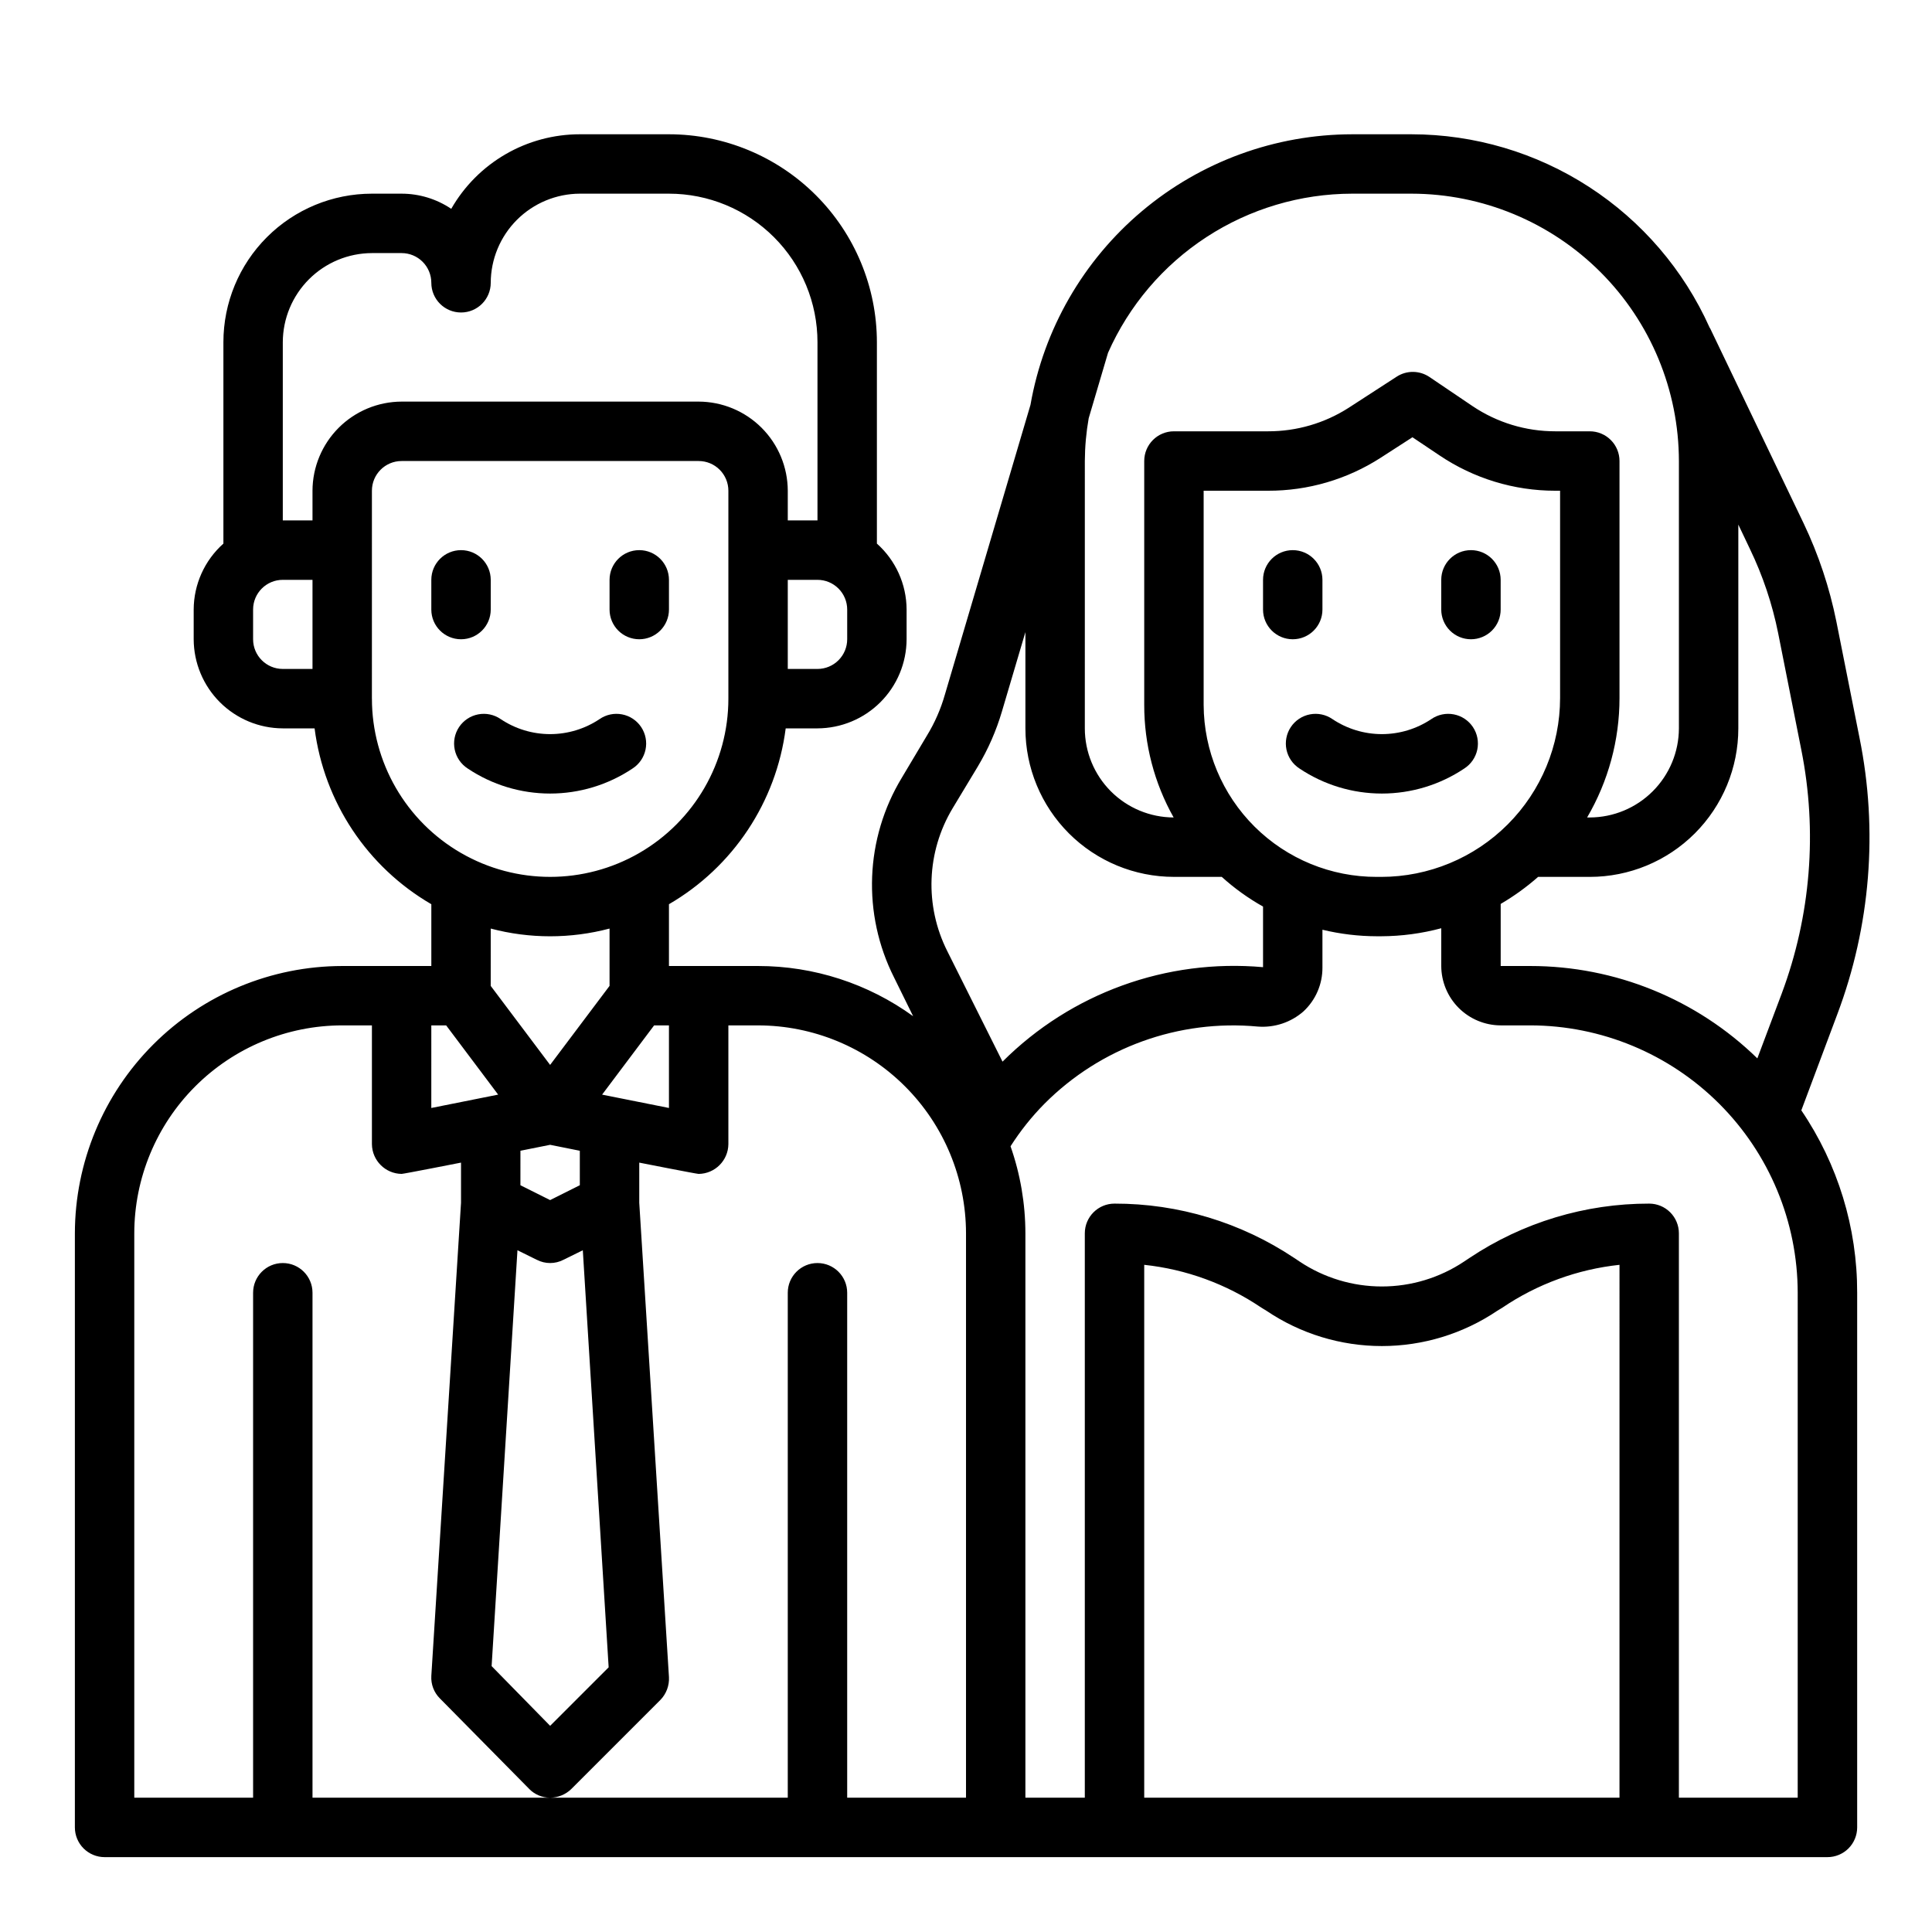 <?xml version="1.0" encoding="UTF-8"?>
<!-- Uploaded to: SVG Repo, www.svgrepo.com, Generator: SVG Repo Mixer Tools -->
<svg fill="#000000" width="800px" height="800px" version="1.1" viewBox="144 144 512 512" xmlns="http://www.w3.org/2000/svg">
 <g>
  <path d="m274.05 305.54v-7.871c0-4.348-3.523-7.875-7.871-7.875-4.348 0-7.875 3.527-7.875 7.875v7.871c0 4.348 3.527 7.871 7.875 7.871 4.348 0 7.871-3.523 7.871-7.871z"/>
  <path d="m313.41 313.41c2.086 0 4.09-0.828 5.566-2.305 1.477-1.477 2.305-3.481 2.305-5.566v-7.871c0-4.348-3.523-7.875-7.871-7.875s-7.871 3.527-7.871 7.875v7.871c0 2.086 0.828 4.09 2.305 5.566 1.477 1.477 3.481 2.305 5.566 2.305z"/>
  <path d="m494.46 305.54v-7.871c0-4.348-3.523-7.875-7.871-7.875s-7.871 3.527-7.871 7.875v7.871c0 4.348 3.523 7.871 7.871 7.871s7.871-3.523 7.871-7.871z"/>
  <path d="m311.62 347.67c1.777-1.141 3.019-2.945 3.453-5.012 0.434-2.066 0.016-4.223-1.156-5.981-1.168-1.754-2.996-2.969-5.07-3.363-2.074-0.398-4.223 0.055-5.957 1.258-3.879 2.594-8.438 3.977-13.102 3.977-4.664 0-9.223-1.383-13.098-3.977-1.738-1.203-3.883-1.656-5.957-1.258-2.074 0.395-3.902 1.609-5.074 3.363-1.172 1.758-1.586 3.914-1.152 5.981 0.43 2.066 1.676 3.871 3.453 5.012 6.461 4.324 14.059 6.629 21.828 6.629 7.773 0 15.371-2.305 21.832-6.629z"/>
  <path d="m532.04 347.67c1.777-1.141 3.023-2.945 3.457-5.012 0.43-2.066 0.016-4.223-1.156-5.981-1.172-1.754-3-2.969-5.074-3.363-2.074-0.398-4.219 0.055-5.957 1.258-3.875 2.594-8.434 3.977-13.098 3.977-4.664 0-9.223-1.383-13.098-3.977-1.738-1.203-3.883-1.656-5.957-1.258-2.074 0.395-3.902 1.609-5.074 3.363-1.172 1.758-1.586 3.914-1.156 5.981 0.434 2.066 1.68 3.871 3.457 5.012 6.457 4.324 14.055 6.629 21.828 6.629 7.773 0 15.367-2.305 21.828-6.629z"/>
  <path d="m533.82 313.41c2.086 0 4.09-0.828 5.566-2.305 1.477-1.477 2.305-3.481 2.305-5.566v-7.871c0-4.348-3.523-7.875-7.871-7.875-4.348 0-7.875 3.527-7.875 7.875v7.871c0 2.086 0.832 4.09 2.309 5.566 1.477 1.477 3.477 2.305 5.566 2.305z"/>
  <path d="m630.89 412.83c8.816-23.387 10.863-48.789 5.902-73.285l-6.141-30.859c-1.812-8.98-4.719-17.707-8.66-25.977l-24.797-51.719c-0.078-0.078-0.156-0.156-0.156-0.234v-0.004c-6.84-15.223-17.926-28.148-31.934-37.227-14.004-9.078-30.332-13.918-47.023-13.941h-15.742c-20.375 0.027-40.086 7.231-55.676 20.344-15.59 13.117-26.062 31.305-29.578 51.371l-22.672 76.754v-0.004c-1.094 3.852-2.707 7.535-4.801 10.945l-6.613 11.098c-9.77 16.125-10.543 36.148-2.047 52.98l5.039 10.234-0.004-0.004c-11.949-8.652-26.332-13.309-41.09-13.301h-23.617v-16.375c17-9.875 28.438-27.102 30.938-46.602h8.422c6.258-0.02 12.254-2.516 16.68-6.938 4.426-4.426 6.918-10.422 6.938-16.68v-7.871c-0.02-6.68-2.883-13.035-7.871-17.477v-53.371c-0.016-14.609-5.828-28.617-16.16-38.949-10.328-10.328-24.336-16.141-38.945-16.156h-23.613c-6.922 0-13.715 1.824-19.703 5.297-5.984 3.469-10.945 8.457-14.383 14.461-3.887-2.613-8.465-4.012-13.148-4.016h-7.871c-10.441 0-20.449 4.148-27.832 11.531-7.383 7.379-11.527 17.391-11.527 27.832v53.371c-4.988 4.441-7.852 10.797-7.875 17.477v7.871c0.02 6.258 2.516 12.254 6.938 16.68 4.426 4.422 10.422 6.918 16.68 6.938h8.422c2.504 19.5 13.938 36.727 30.938 46.602v16.375h-23.613c-18.781 0.027-36.785 7.5-50.066 20.781s-20.754 31.285-20.785 50.066v157.44c0 2.086 0.832 4.09 2.309 5.566 1.477 1.473 3.477 2.305 5.566 2.305h456.58c2.086 0 4.09-0.832 5.566-2.305 1.473-1.477 2.305-3.481 2.305-5.566v-141.7c0.035-17.23-5.121-34.074-14.801-48.332zm-26.215-75.805v-54.004l3.07 6.453v0.004c3.414 7.082 5.926 14.566 7.477 22.277l6.141 30.938c4.32 21.605 2.519 43.988-5.195 64.629l-6.453 17.16c-16.086-15.695-37.672-24.48-60.145-24.48h-7.871v-16.453c3.527-2.062 6.852-4.465 9.918-7.164h13.699c10.438 0 20.449-4.148 27.832-11.527 7.379-7.383 11.527-17.395 11.527-27.832zm-94.621 39.359h-1.184c-12.125 0.031-23.77-4.75-32.375-13.297-8.602-8.547-13.465-20.156-13.516-32.281v-56.758h17.082c10.578 0.027 20.941-3.008 29.832-8.738l8.422-5.434 7.164 4.801 0.004 0.004c9.07 6.113 19.762 9.375 30.699 9.367h1.258v54.945c-0.012 12.566-5.008 24.613-13.891 33.496-8.887 8.887-20.934 13.883-33.496 13.895zm-78.562-110.21c0.02-3.801 0.363-7.594 1.023-11.336l5.117-17.32h-0.004c5.547-12.539 14.613-23.203 26.098-30.691 11.488-7.488 24.898-11.484 38.613-11.504h15.742c18.781 0.031 36.785 7.504 50.066 20.785s20.754 31.285 20.781 50.066v70.848c-0.016 6.258-2.512 12.254-6.938 16.676-4.422 4.426-10.418 6.922-16.676 6.938h-0.711c5.621-9.598 8.582-20.52 8.582-31.645v-62.816c0-2.09-0.828-4.09-2.305-5.566-1.477-1.477-3.481-2.309-5.566-2.309h-9.133c-7.824 0.012-15.473-2.316-21.965-6.691l-11.414-7.715c-2.609-1.754-6.016-1.785-8.656-0.078l-12.754 8.266c-6.367 4.078-13.773 6.234-21.332 6.219h-24.957c-4.348 0-7.871 3.527-7.871 7.875v64.629c-0.016 10.449 2.668 20.727 7.793 29.832-6.25-0.02-12.234-2.516-16.648-6.941-4.41-4.43-6.887-10.422-6.887-16.672zm-62.977 39.359v7.871c0 2.086-0.832 4.09-2.309 5.566-1.477 1.477-3.477 2.305-5.566 2.305h-7.871v-23.613h7.871c2.09 0 4.09 0.828 5.566 2.305s2.309 3.477 2.309 5.566zm-141.7 15.742h-7.871c-4.348 0-7.871-3.523-7.871-7.871v-7.871c0-4.348 3.523-7.871 7.871-7.871h7.871zm0-47.23v7.871h-7.871v-47.23c0.02-6.258 2.512-12.254 6.938-16.68 4.426-4.426 10.422-6.918 16.68-6.938h7.871c2.09 0 4.09 0.828 5.566 2.305 1.477 1.477 2.305 3.481 2.305 5.566 0 4.348 3.527 7.871 7.875 7.871 4.348 0 7.871-3.523 7.871-7.871 0.02-6.258 2.512-12.254 6.938-16.68 4.426-4.422 10.422-6.918 16.68-6.938h23.617-0.004c10.441 0 20.453 4.148 27.832 11.531 7.383 7.379 11.527 17.391 11.527 27.832v47.23h-7.871v-7.871c-0.02-6.258-2.512-12.254-6.938-16.68-4.426-4.426-10.422-6.918-16.68-6.938h-78.719c-6.258 0.02-12.254 2.512-16.68 6.938-4.422 4.426-6.918 10.422-6.938 16.68zm15.742 55.105 0.004-55.105c0-4.348 3.523-7.871 7.871-7.871h78.719c2.09 0 4.094 0.828 5.566 2.305 1.477 1.477 2.309 3.477 2.309 5.566v55.105-0.004c0 16.875-9.004 32.469-23.617 40.906s-32.617 8.438-47.23 0c-14.617-8.438-23.617-24.031-23.617-40.906zm47.23 97.062-15.742-20.941 0.004-15.195c10.316 2.731 21.168 2.731 31.488 0v15.191zm7.871 22.75v9.133l-7.871 3.938-7.871-3.938 0.004-9.137 7.871-1.574zm-11.414 28.891 0.004-0.004c2.223 1.156 4.867 1.156 7.086 0l5.117-2.519 6.848 110.52-15.508 15.508-15.508-15.824 6.848-110.21zm17.32-43.77 13.781-18.344h3.934v21.883zm-45.262-18.344h3.938l13.777 18.344-17.715 3.539zm141.7 204.67h-31.488v-133.82c0-4.348-3.527-7.871-7.875-7.871-4.348 0-7.871 3.523-7.871 7.871v133.82h-125.95v-133.82c0-4.348-3.523-7.871-7.871-7.871s-7.871 3.523-7.871 7.871v133.82h-31.488v-149.57c0.016-14.609 5.828-28.617 16.156-38.945 10.332-10.332 24.34-16.145 38.949-16.16h7.871v31.488c0.055 4.324 3.547 7.816 7.871 7.871 0.551 0 15.742-2.992 15.742-2.992v10.629l-7.871 125.4c-0.133 2.231 0.699 4.41 2.285 5.981l23.617 23.93-0.004 0.004c1.465 1.516 3.484 2.367 5.59 2.359 2.09-0.016 4.09-0.832 5.59-2.281l23.617-23.617c1.574-1.609 2.402-3.809 2.281-6.062l-7.871-125.71v-10.629s15.191 2.992 15.742 2.992c4.328-0.055 7.82-3.547 7.875-7.871v-31.488h7.871c14.609 0.016 28.617 5.828 38.945 16.16 10.332 10.328 16.141 24.336 16.16 38.945zm-4.961-224.35c-6.055-12.027-5.519-26.32 1.418-37.863l6.691-11.098v-0.004c2.731-4.566 4.875-9.457 6.375-14.562l6.219-21.02v25.508c0 10.438 4.148 20.449 11.527 27.832 7.383 7.379 17.395 11.527 27.832 11.527h12.676c3.34 3.023 7.012 5.664 10.941 7.871v16.059c-25.582-2.285-50.867 6.879-69.039 25.035zm178.14 224.35h-125.95v-141.22c11.109 1.184 21.762 5.078 31.016 11.336l1.418 0.867c9.023 6.078 19.66 9.324 30.543 9.324 10.883 0 21.516-3.246 30.543-9.324l1.418-0.867c9.254-6.258 19.906-10.152 31.016-11.336zm47.23 0h-31.488v-149.57c0-2.09-0.828-4.09-2.305-5.566-1.477-1.477-3.477-2.305-5.566-2.305-16.953-0.027-33.527 4.988-47.625 14.402l-1.418 0.945c-6.453 4.312-14.043 6.613-21.805 6.613s-15.352-2.301-21.805-6.613l-1.418-0.945c-14.098-9.414-30.672-14.43-47.625-14.402-4.348 0-7.871 3.523-7.871 7.871v149.57h-15.746v-149.57c-0.008-7.856-1.336-15.652-3.938-23.066 2.586-4.059 5.594-7.832 8.977-11.258 14.859-14.934 35.621-22.441 56.598-20.465 4.394 0.332 8.734-1.113 12.047-4.016 3.238-3.004 5.066-7.231 5.035-11.652v-9.996c4.719 1.137 9.555 1.719 14.406 1.73h1.184c5.367-0.02 10.715-0.734 15.898-2.125v10c0.016 4.172 1.676 8.168 4.625 11.117 2.953 2.949 6.949 4.613 11.121 4.625h7.871c18.781 0.031 36.785 7.504 50.066 20.785 13.281 13.277 20.754 31.281 20.781 50.062z"/>
 </g>
</svg>